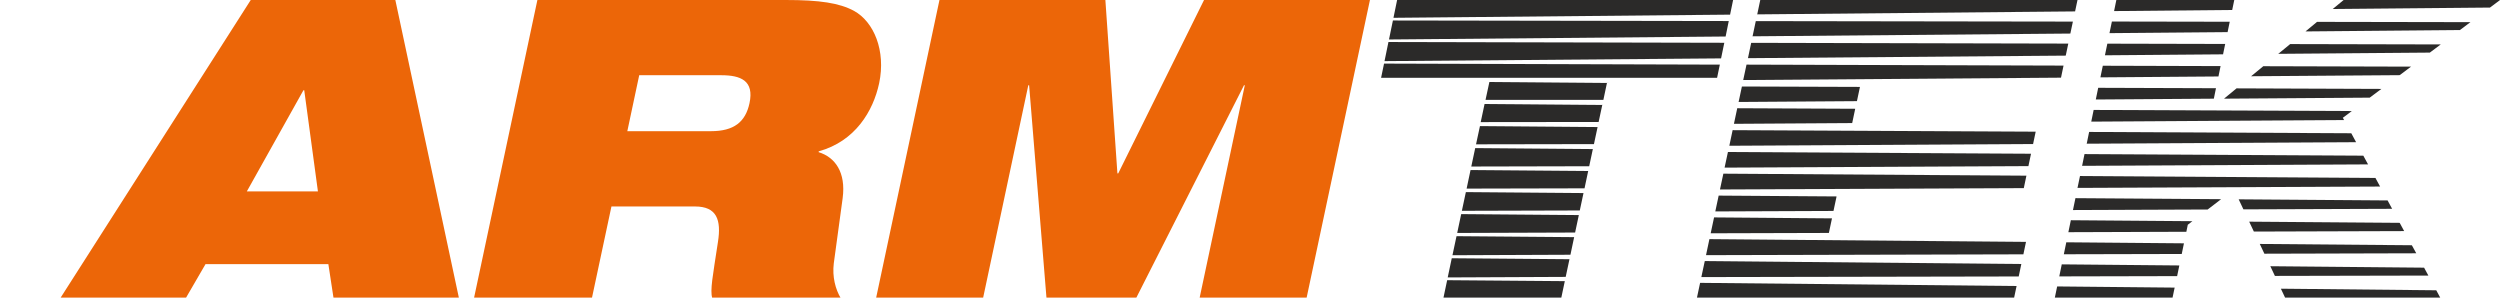 <svg xmlns="http://www.w3.org/2000/svg" fill="none" viewBox="0 0 294 35"><g fill-rule="evenodd" clip-path="url(#clip0_163_1130)" clip-rule="evenodd"><path fill="#EC6608" d="M37.38 22.51h-8.353l6.655-11.894h.097l1.609 11.894h-.008zM7.075 35.091H21.83l2.337-4.026h14.449l.614 4.026h14.75L46.492 0H29.488L7.075 35.091zm48.667 0h13.859l2.304-10.81h9.832c2.555 0 3.105 1.569 2.693 4.18-.615 4.084-.938 5.604-.671 6.639h15.136c-.655-1.084-1.035-2.556-.841-4.132l1.043-7.665c.404-3.049-.898-4.82-2.83-5.41l.016-.097c4.286-1.18 6.404-4.722 7.107-8.012.809-3.833-.63-7.229-2.959-8.506C98.709.348 96.381 0 92.394 0H63.197l-7.463 35.091h.008zM75.18 8.846h9.63c2.312 0 3.897.638 3.331 3.29-.477 2.216-1.836 3.291-4.536 3.291h-9.832l1.399-6.581h.008zm27.838 26.245H115.6l5.328-25.065h.097l2.046 25.065h10.519l12.703-25.065h.097l-5.329 25.065h12.581L161.105 0h-19.51l-10.091 20.392h-.097L129.992 0h-19.511l-7.463 35.091z"/><path fill="#2B2A29" d="M199.932 33.264l-.388 1.827h37.299l.307-1.455-37.226-.372h.008zm.55-2.563l-.404 1.884 37.323-.073.307-1.463-37.226-.348zm.542-2.571l-.396 1.876 37.323-.097.307-1.464-37.234-.323v.008zm.55-2.563l-.397 1.867 13.9-.04.363-1.714-13.866-.113zm.541-2.564l-.396 1.86 13.899-.056.364-1.706-13.867-.098zm.55-2.57l-.396 1.85 35.73-.16.307-1.464-35.641-.235v.008zm.542-2.564l-.396 1.844 35.73-.178.307-1.456-35.641-.202v-.008zm.55-2.563l-.388 1.835 35.722-.202.307-1.455-35.641-.178zm.542-2.571l-.389 1.827 13.908-.089.355-1.682-13.874-.064v.008zm.549-2.563l-.388 1.819 13.916-.097.355-1.674-13.883-.048zm.542-2.572l-.388 1.812 36.975-.275h.397l.299-1.423L205.39 7.6zm.55-2.563l-.38 1.803 37.371-.299.3-1.415-37.291-.089zm.542-2.563l-.38 1.795 37.371-.323.299-1.407-37.29-.057v-.008zM207.007 0l-.356 1.69 37.38-.348.283-1.342h-37.307zm61.224 33.951l.542 1.148h18.249l-.517-.962-18.266-.186h-.008zm-26.31-.266l-.291 1.406h13.842l.267-1.269-13.818-.137zm25.073-2.37l.534 1.132 18.047-.04-.501-.93-18.08-.17v.009zm-24.532-.226l-.291 1.415 13.859-.032.259-1.254-13.827-.129zm23.287-2.401l.542 1.148 17.861-.049-.518-.946-17.885-.153zm-22.753-.194l-.291 1.407 13.867-.033.259-1.253-13.835-.121zm21.508-2.426l.55 1.164 17.675-.056-.526-.97-17.699-.138zm-20.974-.17l-.291 1.407 13.875-.049.169-.824.542-.42-14.303-.114h.008zm19.737-2.458l.558 1.18 17.489-.064-.534-.986-17.513-.13zm-19.196-.137l-.291 1.398 15.84-.064 1.585-1.213-17.134-.121zm.534-2.596l-.291 1.39 35.585-.16-.55-1.012-34.752-.226.008.008zm.534-2.595l-.283 1.39 33.628-.17-.558-1.026-32.787-.186v-.008zm.542-2.596l-.283 1.383 31.679-.178-.566-1.051-30.83-.154zM292.82.89l1.188-.89h-18.395l-1.285 1.06 18.5-.17h-.008zm-3.542 2.652l1.245-.937-18.039-.033-1.358 1.124 18.152-.162v.008zm-3.541 2.653l1.293-.97-17.707-.041-1.399 1.148 17.813-.146v.009zm-3.534 2.644l1.334-1.003-17.376-.049-1.431 1.18 17.473-.128zm-3.525 2.644l1.374-1.027-17.036-.065-1.472 1.213 17.134-.121zm-32.464 1.439l-.283 1.382 29.731-.186-.146-.266 1.06-.793-30.354-.13-.008-.007zm.534-2.596l-.283 1.375 13.883-.097.25-1.23-13.85-.048zm.542-2.595l-.283 1.366 13.883-.105.25-1.22-13.859-.041h.009zm.533-2.596l-.283 1.367 13.891-.113.251-1.221-13.859-.033zm.534-2.595l-.283 1.358 13.891-.121.251-1.22-13.859-.025v.008zm.525-2.54l-.266 1.302 13.891-.13.242-1.172h-13.867zm-46.629 7.592l-.324 1.56h-39.514l.348-1.673 39.49.121v-.008zm.525-2.563l-.38 1.836-39.579.323.461-2.248 39.498.09zm.526-2.563l-.372 1.827-39.587.348.461-2.232 39.506.065-.008-.008zM164.299 0h39.514l-.355 1.722-39.587.372.428-2.086V0zm24.677 9.76l-.42 1.988h-13.859l.413-1.916.04-.186 13.834.113h-.008zm-.55 2.587l-.428 1.997-13.867.016.453-2.127 13.834.114h.008zm-.549 2.587l-.429 2.013-13.867.025.461-2.143 13.835.113v-.008zm-.558 2.596l-.429 2.02-13.867.033.461-2.167 13.835.114zm-.55 2.587l-.429 2.03-13.866.032.461-2.183 13.834.113v.008zm-.55 2.587l-.436 2.046-13.867.04.469-2.199 13.834.113zm-.55 2.588l-.436 2.053-13.867.049.469-2.215 13.834.113zm-.55 2.595l-.436 2.07-13.875.057.477-2.24 13.834.113zm-.549 2.588l-.445 2.086-13.875.064.477-2.256 13.835.114.008-.008zm-.55 2.587l-.429 2.03h-13.858l.452-2.143 13.835.113z"/></g><defs><clipPath id="clip0_163_1130"><path fill="#fff" d="M0 0h294v35H0z"/></clipPath></defs></svg>